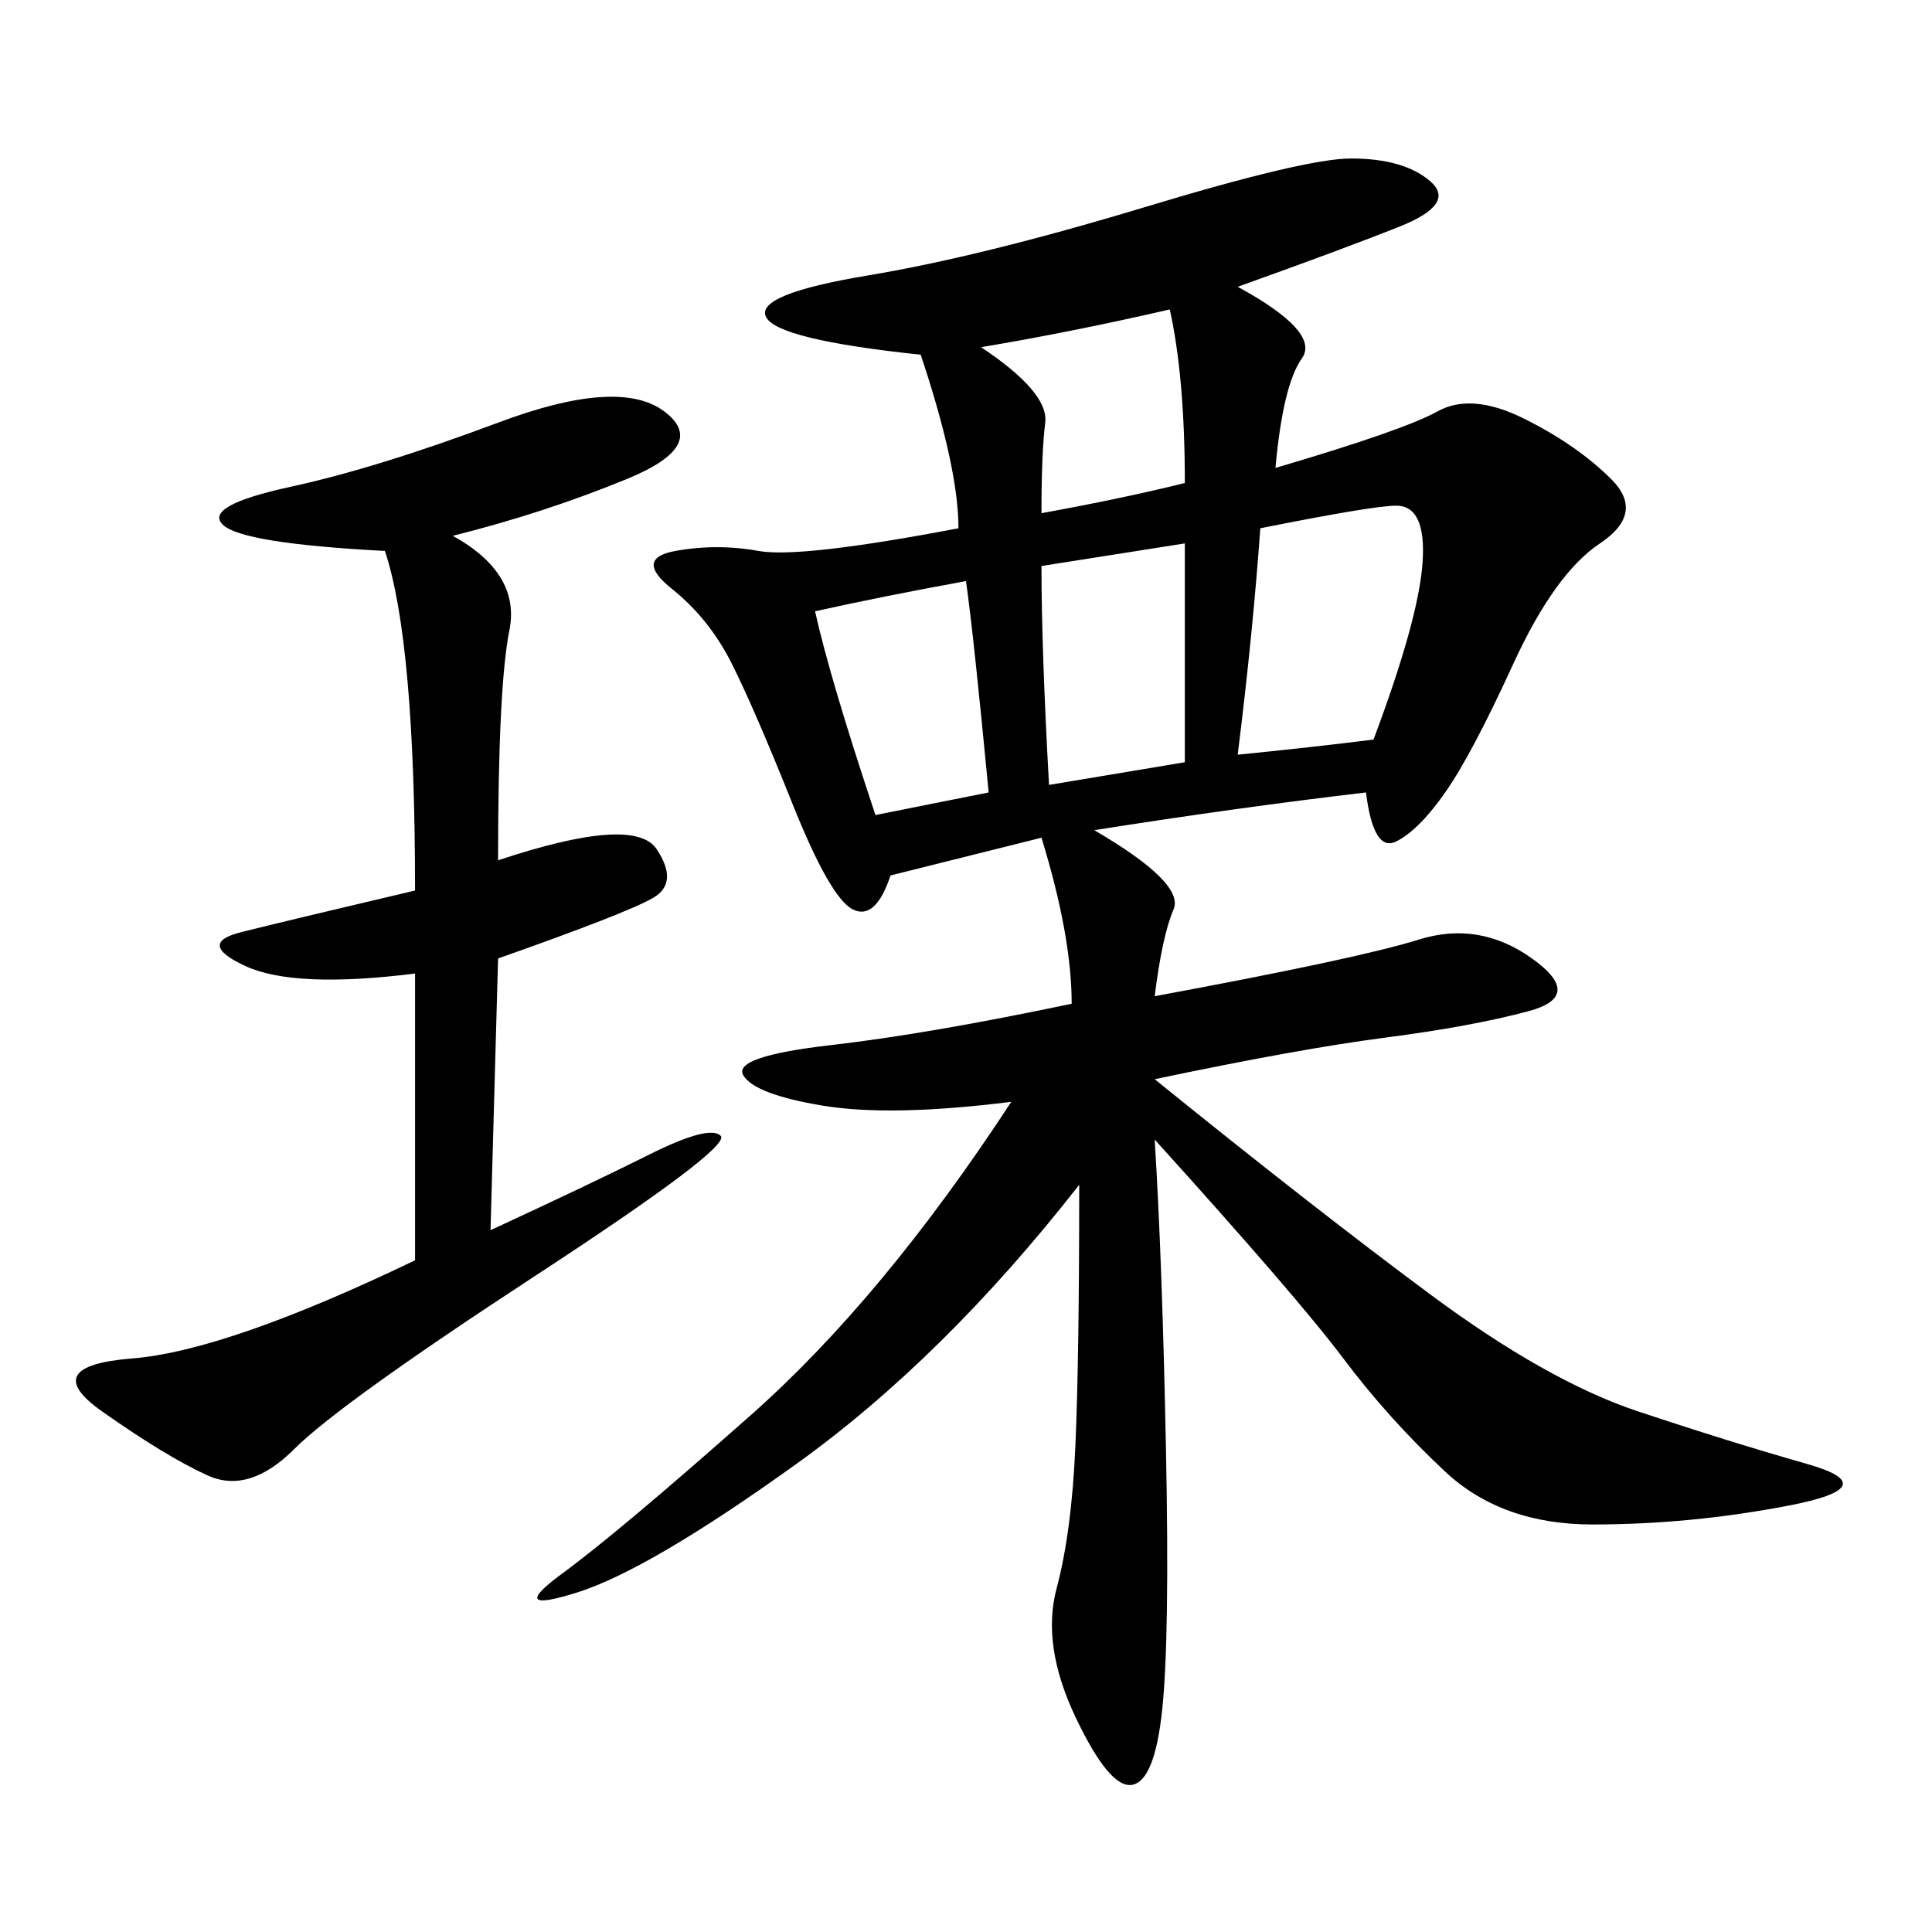 <svg xmlns="http://www.w3.org/2000/svg" xmlns:xlink="http://www.w3.org/1999/xlink" width="300" height="300"><path d="M192.19 44.53Q205.08 51.56 202.15 55.66Q199.22 59.77 198.05 72.66L198.05 72.66Q217.97 66.80 223.24 63.87Q228.52 60.94 236.72 65.04Q244.92 69.14 250.20 74.41Q255.47 79.69 248.44 84.38Q241.41 89.06 234.96 103.13Q228.52 117.19 224.41 123.05Q220.31 128.91 216.80 130.66Q213.28 132.42 212.11 123.05L212.11 123.05Q192.19 125.39 169.92 128.91L169.92 128.91Q183.98 137.11 182.23 141.21Q180.47 145.31 179.30 154.69L179.30 154.69Q210.94 148.83 220.31 145.90Q229.69 142.97 237.89 148.83Q246.09 154.69 237.30 157.03Q228.52 159.38 215.04 161.13Q201.56 162.89 179.30 167.58L179.30 167.58Q203.91 187.50 222.07 200.98Q240.23 214.45 254.30 219.14Q268.36 223.83 280.66 227.34Q292.97 230.86 277.73 233.79Q262.50 236.72 247.27 236.72L247.27 236.72Q233.20 236.72 224.41 228.52Q215.63 220.31 208.59 210.94Q201.56 201.56 179.30 176.95L179.30 176.95Q180.47 195.70 181.05 225Q181.64 254.30 180.47 265.43Q179.30 276.56 175.78 277.15Q172.27 277.73 166.99 266.60Q161.72 255.47 164.06 246.68Q166.41 237.89 166.99 224.41Q167.58 210.94 167.58 183.98L167.58 183.98Q146.48 210.94 123.63 227.34Q100.78 243.75 89.65 247.27Q78.52 250.78 87.30 244.34Q96.09 237.89 116.60 219.73Q137.11 201.56 157.03 171.09L157.03 171.09Q138.28 173.44 127.73 171.68Q117.19 169.92 115.43 166.99Q113.67 164.06 128.91 162.30Q144.14 160.55 166.41 155.86L166.41 155.86Q166.41 145.31 161.72 130.08L161.72 130.08L138.28 135.94Q135.94 142.97 132.42 141.21Q128.91 139.45 123.05 124.80Q117.19 110.16 113.67 103.13Q110.16 96.09 104.30 91.41Q98.44 86.72 104.88 85.55Q111.33 84.38 117.77 85.55Q124.22 86.72 148.83 82.03L148.83 82.03Q148.83 72.66 142.97 55.08L142.97 55.08Q120.70 52.73 118.95 49.22Q117.19 45.70 134.77 42.77Q152.34 39.84 177.54 32.23Q202.73 24.61 209.77 24.61L209.77 24.61Q217.97 24.61 222.07 28.13Q226.17 31.64 217.38 35.16Q208.59 38.67 192.19 44.53L192.19 44.53ZM70.31 83.20Q80.86 89.06 79.10 97.85Q77.34 106.64 77.34 133.59L77.34 133.59Q98.44 126.56 101.95 131.84Q105.47 137.11 101.37 139.45Q97.27 141.80 77.34 148.83L77.34 148.83L76.17 191.02Q91.41 183.98 100.78 179.30Q110.16 174.61 111.91 176.37Q113.67 178.13 83.20 198.05Q52.73 217.97 45.70 225Q38.67 232.03 32.23 229.10Q25.78 226.17 15.82 219.14Q5.86 212.11 20.51 210.94Q35.16 209.77 64.45 195.70L64.45 195.70L64.45 151.17Q45.70 153.52 38.09 150Q30.47 146.48 37.50 144.73Q44.53 142.97 64.45 138.28L64.45 138.28Q64.45 99.61 59.77 85.55L59.77 85.55Q37.50 84.38 34.57 81.45Q31.64 78.52 45.12 75.59Q58.59 72.66 77.34 65.63Q96.09 58.59 103.13 63.87Q110.16 69.14 97.27 74.41Q84.38 79.69 70.31 83.20L70.31 83.20ZM195.70 82.03Q194.53 98.44 192.19 117.19L192.19 117.19Q203.91 116.02 213.28 114.84L213.28 114.84Q220.31 96.09 220.90 87.30Q221.48 78.52 216.80 78.52L216.80 78.52Q213.28 78.52 195.70 82.03L195.70 82.03ZM161.72 87.89Q161.72 100.78 162.89 121.88L162.89 121.88L183.98 118.36L183.98 84.38L161.72 87.89ZM126.56 94.92Q128.91 105.47 135.94 126.56L135.94 126.56L153.52 123.05Q151.17 98.44 150 90.23L150 90.23Q137.11 92.58 126.56 94.92L126.56 94.92ZM152.34 53.91Q162.89 60.94 162.30 65.63Q161.72 70.31 161.72 79.69L161.72 79.69Q174.61 77.34 183.98 75L183.98 75Q183.98 58.59 181.64 48.05L181.64 48.05Q166.41 51.56 152.34 53.91L152.34 53.91Z"/></svg>